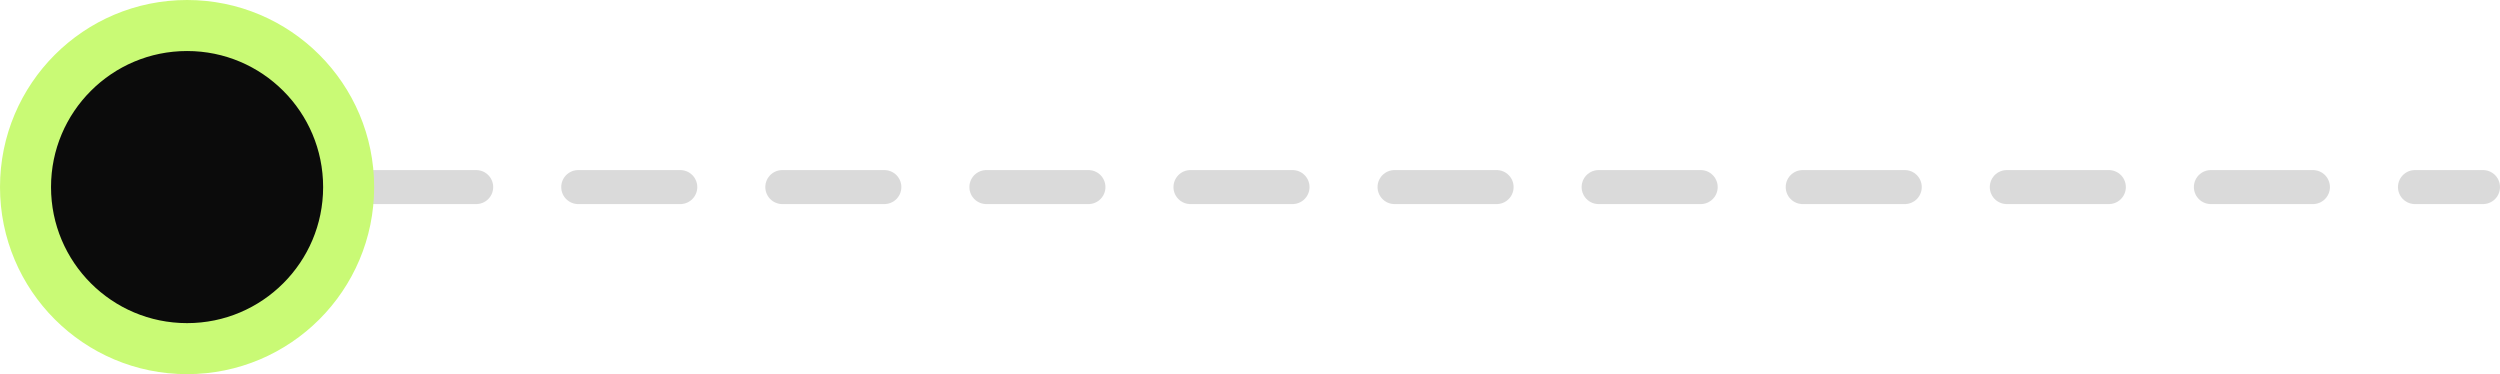 <svg width="147" height="22" viewBox="0 0 147 22" fill="none" xmlns="http://www.w3.org/2000/svg">
<line opacity="0.5" x1="10" y1="11" x2="146" y2="11" stroke="#B6B6B6" stroke-width="2" stroke-linecap="round" stroke-dasharray="6 6"/>
<circle cx="11" cy="11" r="9.5" fill="#0B0B0B" stroke="#C9FA75" stroke-width="3"/>
</svg>
